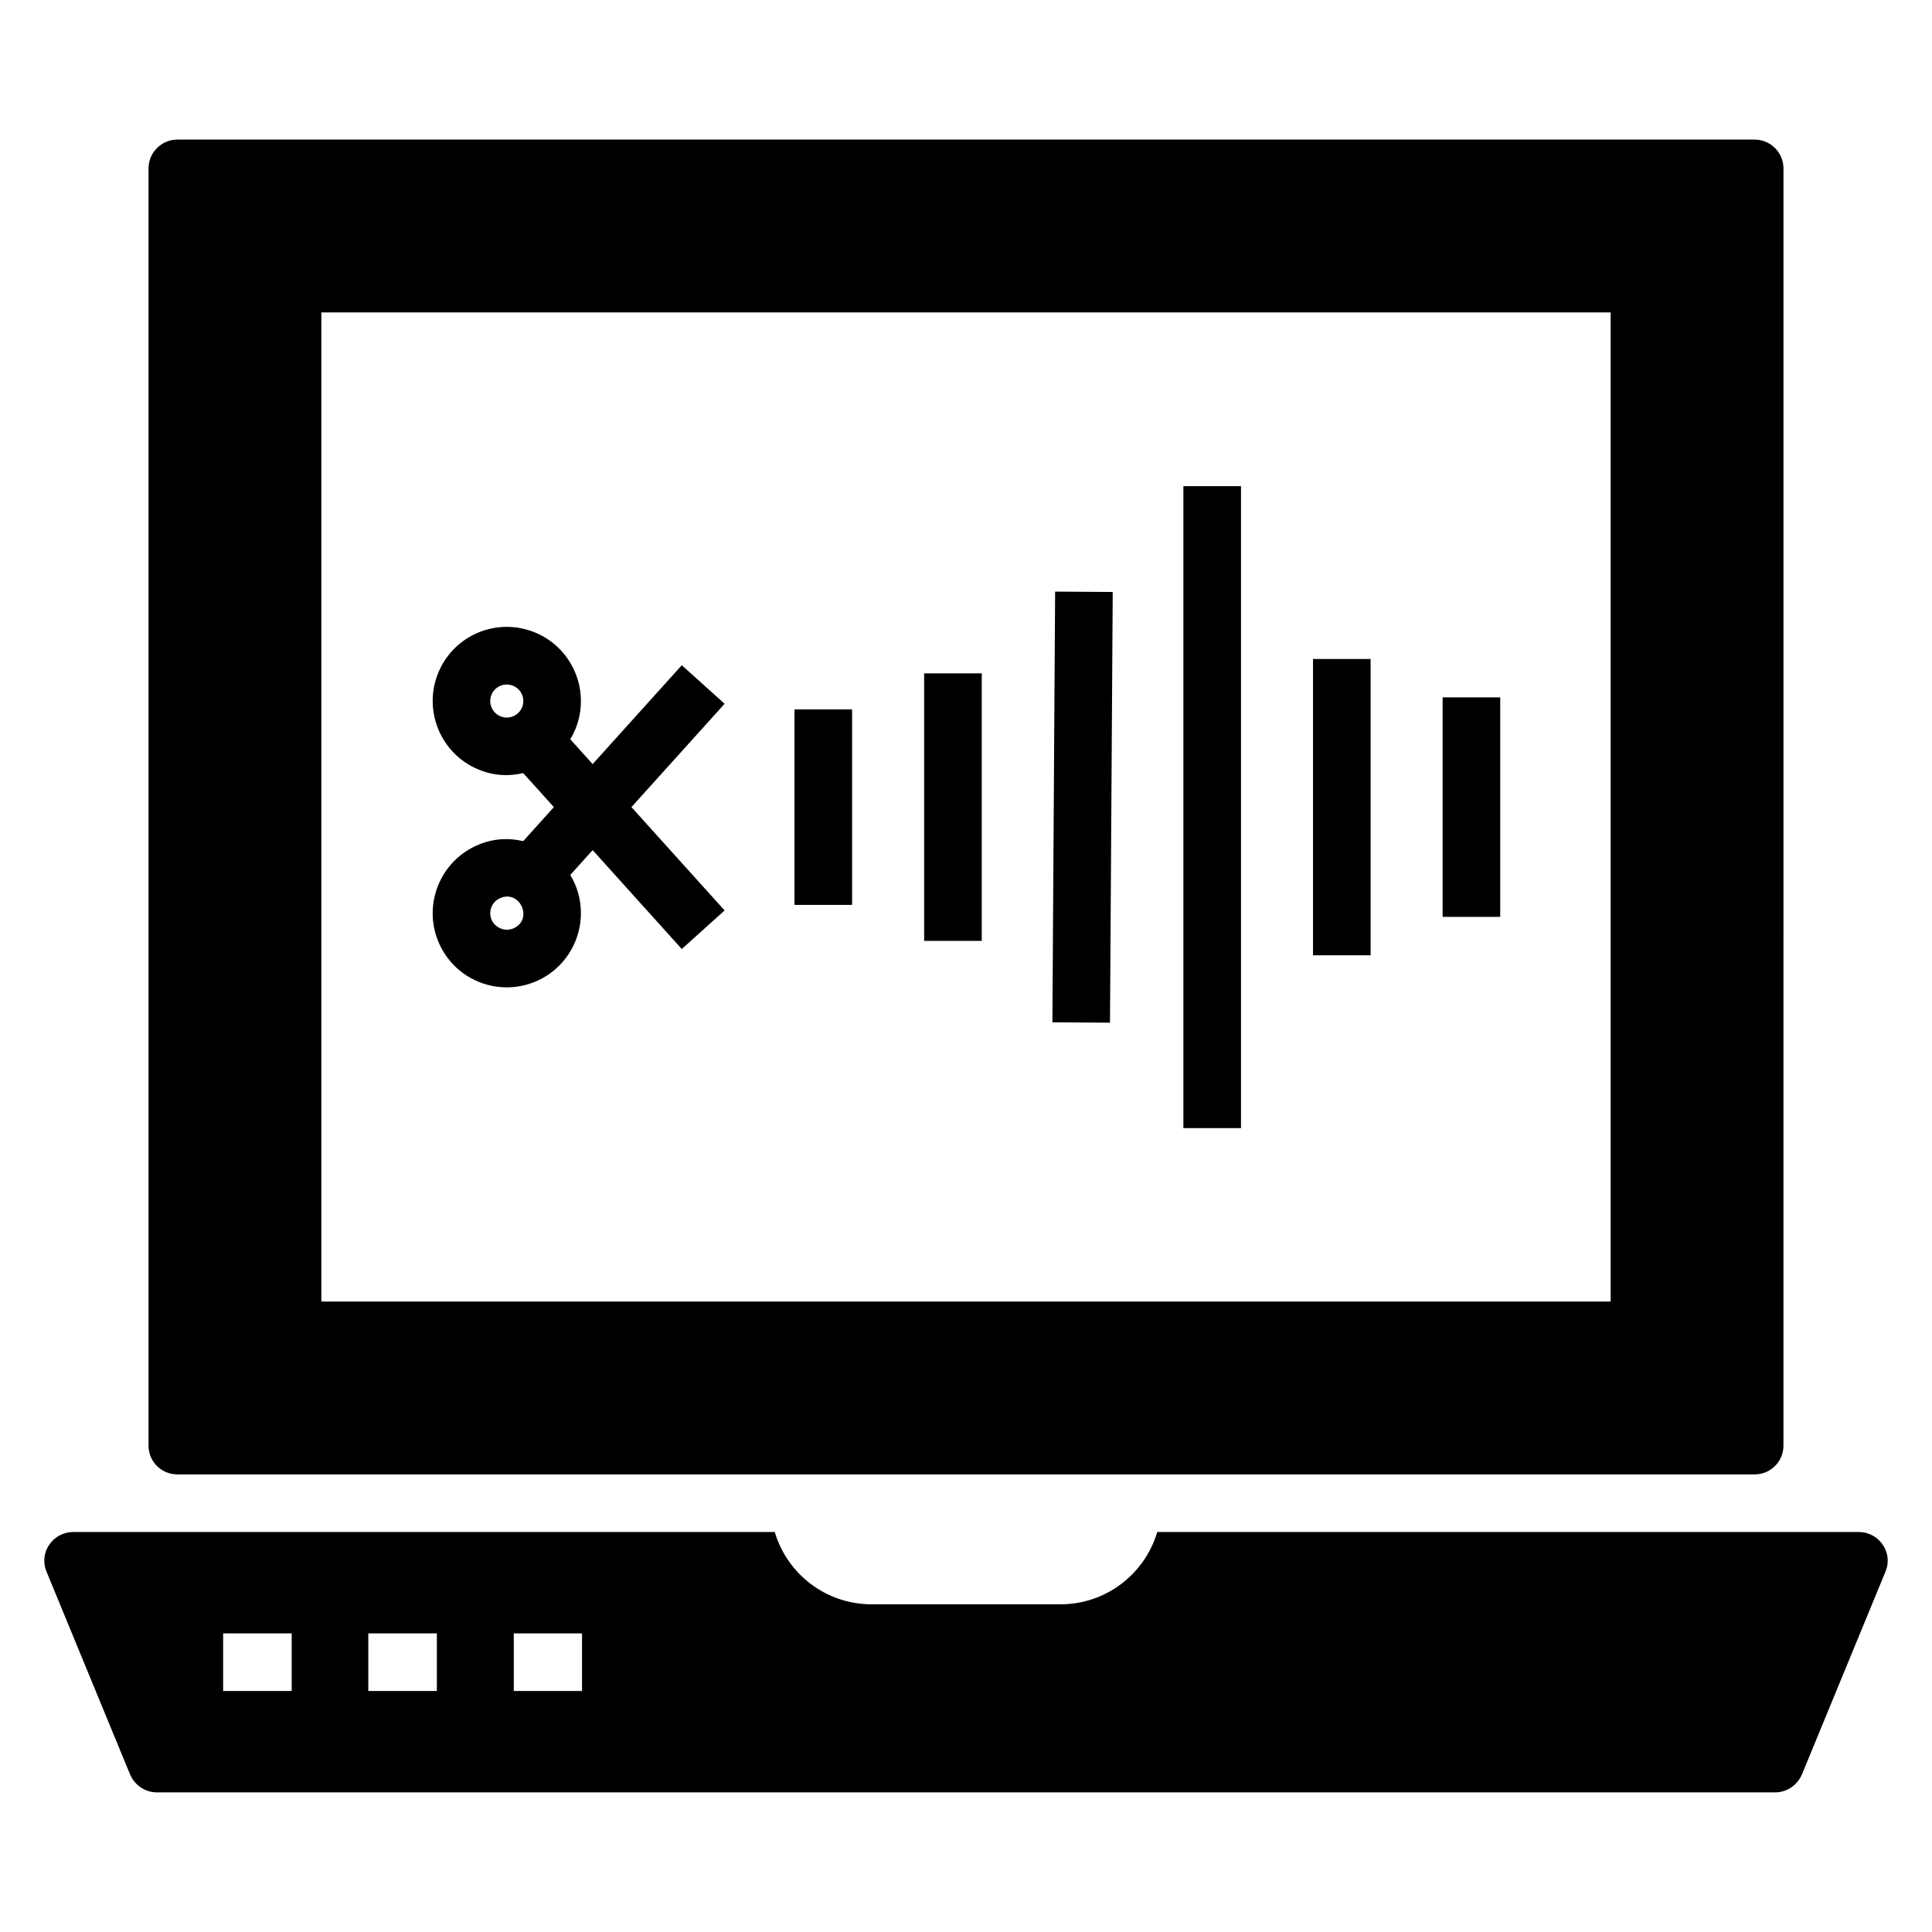 <?xml version="1.0" encoding="UTF-8"?>
<!-- Uploaded to: ICON Repo, www.iconrepo.com, Generator: ICON Repo Mixer Tools -->
<svg fill="#000000" width="800px" height="800px" version="1.1" viewBox="144 144 512 512" xmlns="http://www.w3.org/2000/svg">
 <g>
  <path d="m190.99 534.73h418.01c4.199 0 7.633-3.359 7.633-7.633l0.004-338.47c0-4.199-3.434-7.633-7.633-7.633l-418.01-0.004c-4.199 0-7.633 3.434-7.633 7.633v338.47c0 4.277 3.438 7.637 7.633 7.637zm38.168-307.94h341.68v262.13l-341.68 0.004z"/>
  <path d="m642.97 553.43c-1.375-2.137-3.816-3.434-6.336-3.434h-185.95c-3.281 11.07-13.512 19.16-25.648 19.16h-50.074c-12.137 0-22.367-8.09-25.648-19.16h-185.95c-2.519 0-4.961 1.297-6.336 3.434-1.449 2.062-1.68 4.809-0.688 7.098l22.137 53.738c1.223 2.824 3.969 4.734 7.098 4.734h428.85c3.129 0 5.879-1.91 7.098-4.734l22.137-53.738c1-2.285 0.77-5.035-0.68-7.098zm-421.67 38.703h-18.168v-15.266h18.168zm38.473 0h-18.168v-15.266h18.168zm38.473 0h-18.09v-15.266h18.09z"/>
  <path d="m526.31 328.81h15.266v58.168h-15.266z"/>
  <path d="m491.96 318.64h15.266v78.523h-15.266z"/>
  <path d="m457.61 272.84h15.266v170.12h-15.266z"/>
  <path d="m438.16 415.02-15.266-0.098 0.723-114.14 15.266 0.098z"/>
  <path d="m388.91 322.45h15.266v70.891h-15.266z"/>
  <path d="m354.55 332h15.266v51.805h-15.266z"/>
  <path d="m324.68 320.29-23.621 26.203-5.926-6.574c0.5-0.832 0.945-1.707 1.324-2.625 4.137-10.008-0.625-21.52-10.629-25.664-9.926-4.117-21.465 0.484-25.672 10.633-4.137 10.008 0.625 21.52 10.637 25.664 4.019 1.668 7.906 1.855 11.867 0.957l8.121 9.012-8.117 9.008c-3.953-0.898-7.844-0.711-11.879 0.961-10.004 4.144-14.766 15.656-10.629 25.668 4.211 10.152 15.758 14.738 25.672 10.625 10.004-4.144 14.766-15.656 10.629-25.668-0.379-0.914-0.824-1.793-1.324-2.621l5.926-6.574 23.621 26.203 11.348-10.219-24.688-27.387 24.688-27.387zm-48.055 13.535c-2.231-0.926-3.293-3.488-2.371-5.719 0.93-2.254 3.512-3.293 5.727-2.371 2.231 0.926 3.293 3.488 2.371 5.715-0.934 2.266-3.516 3.297-5.727 2.375zm3.356 56.234c-2.215 0.918-4.832-0.199-5.727-2.367-0.926-2.234 0.141-4.797 2.371-5.723 5.32-2.184 8.754 5.852 3.356 8.09z"/>
 </g>
</svg>